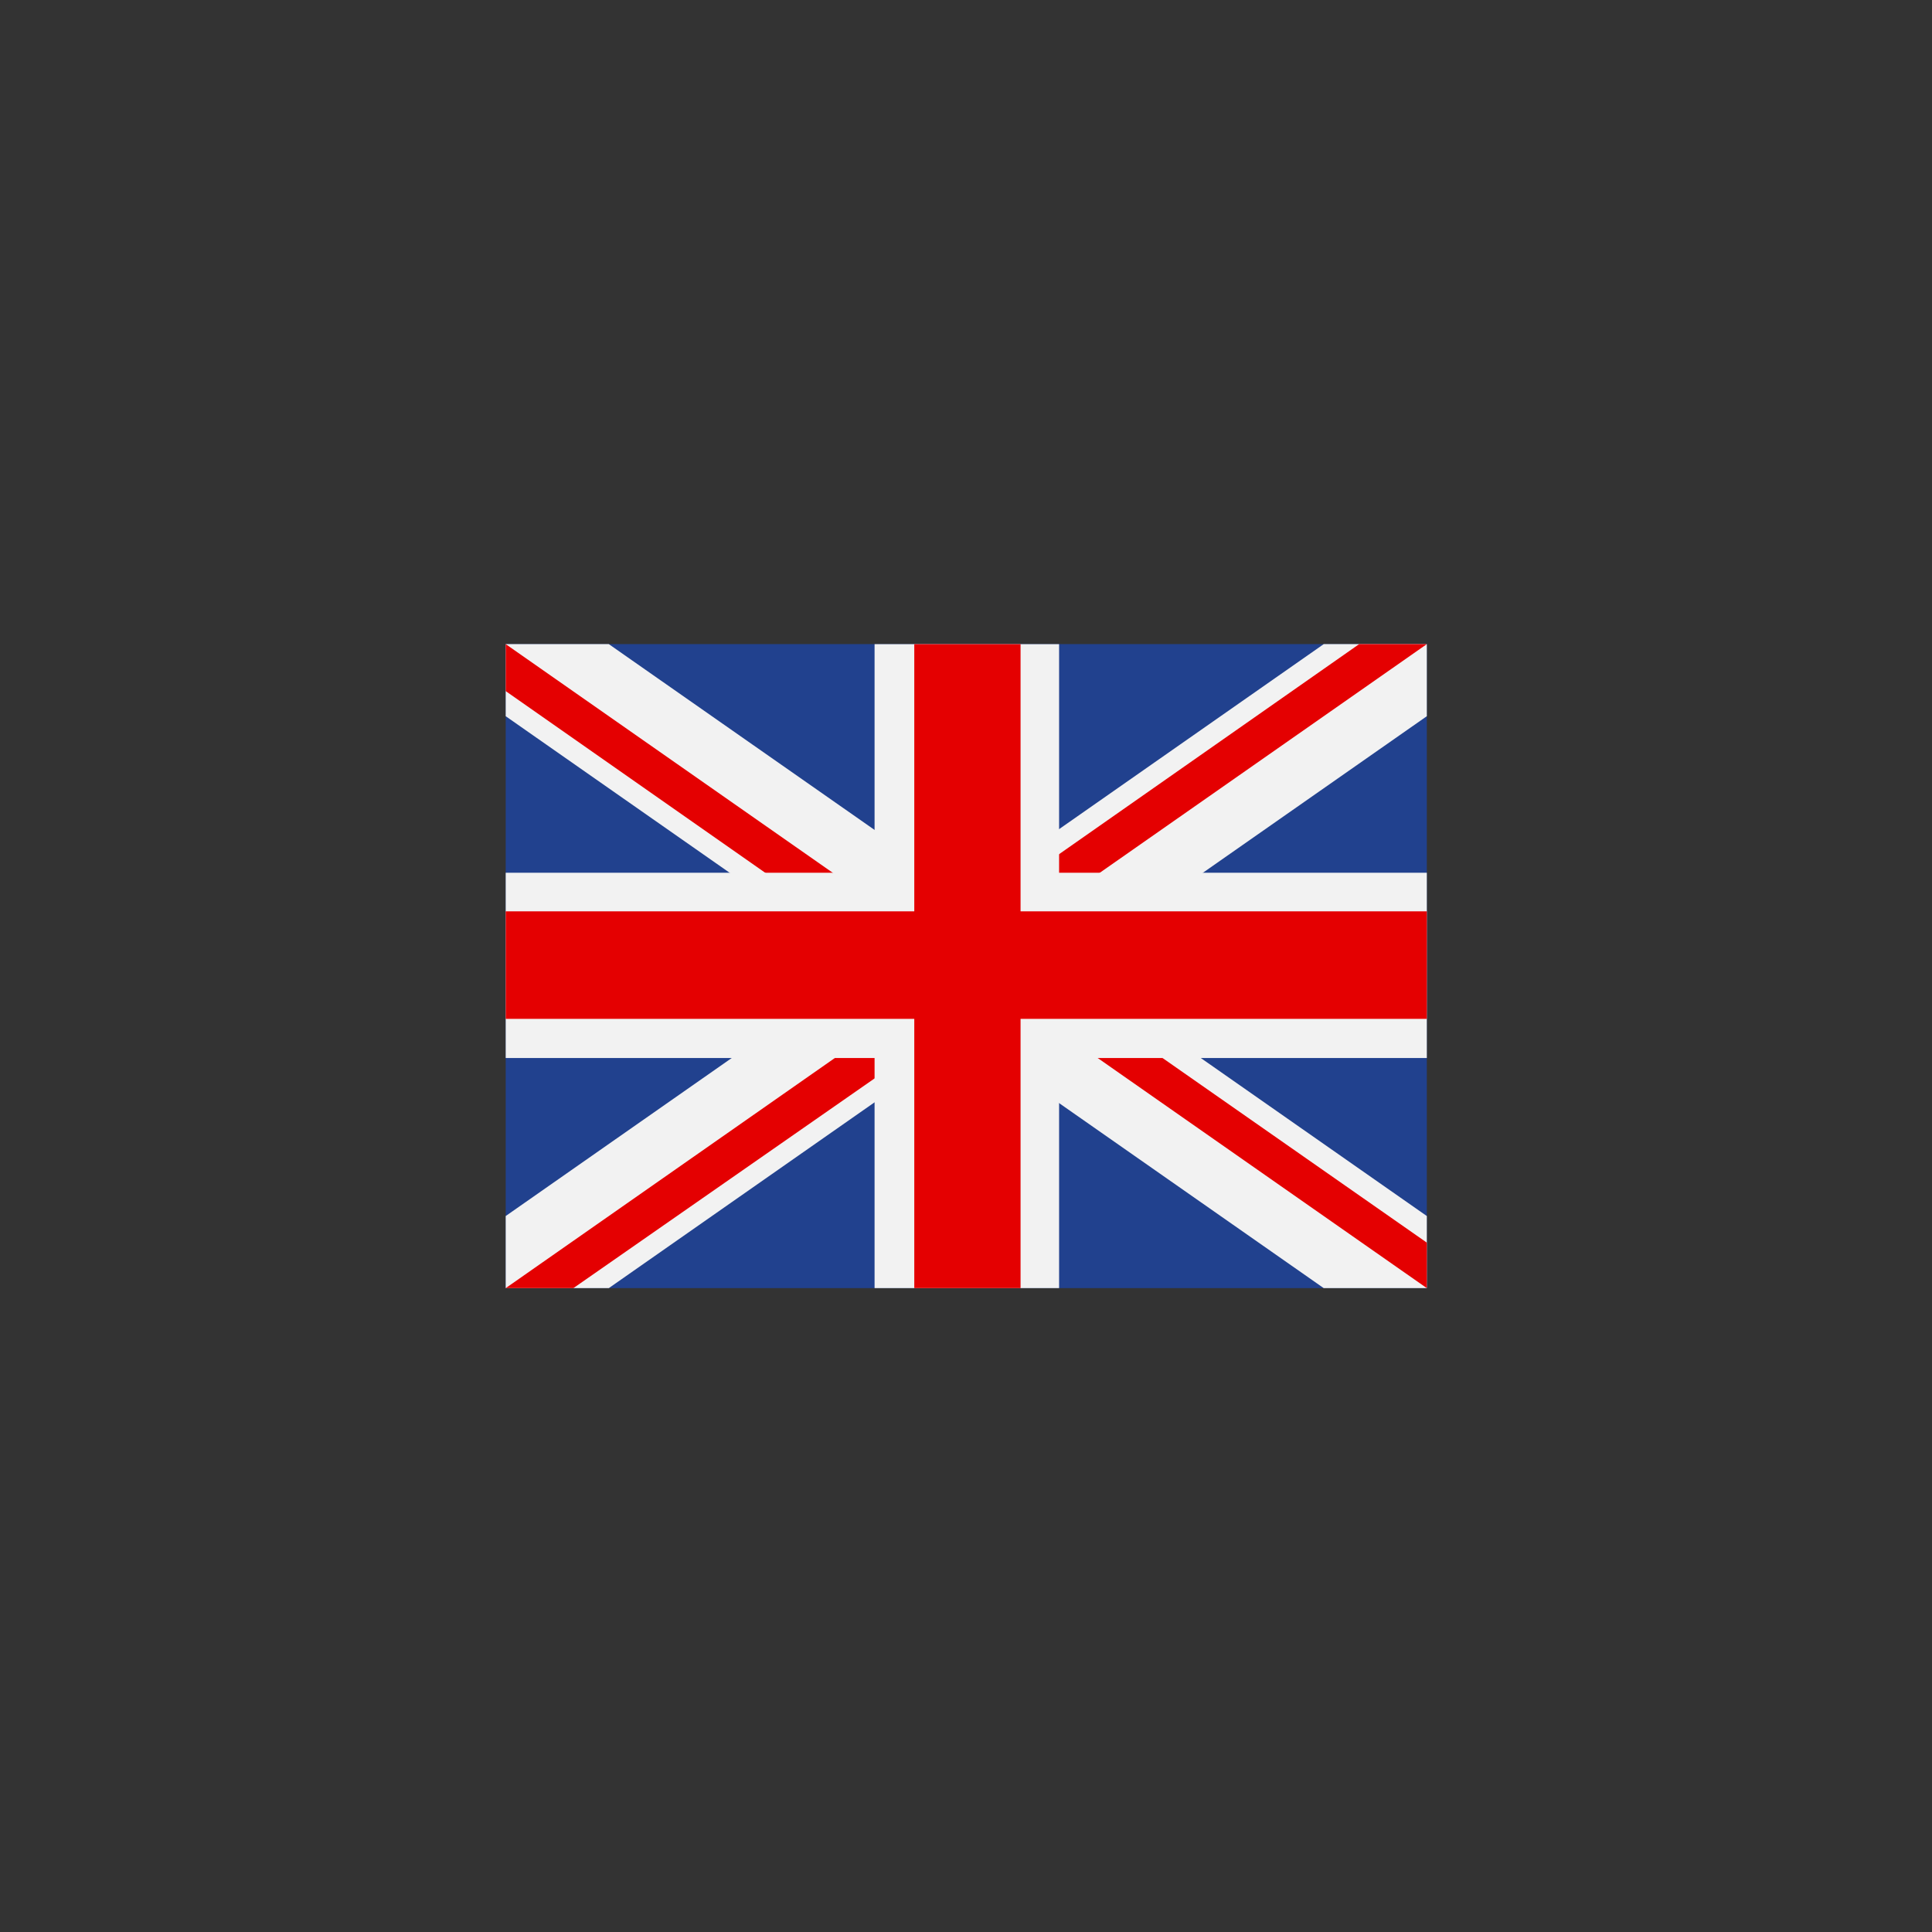 <svg xmlns="http://www.w3.org/2000/svg" xmlns:xlink="http://www.w3.org/1999/xlink" width="1080" zoomAndPan="magnify" viewBox="0 0 810 810" height="1080" preserveAspectRatio="xMidYMid meet" version="1.0"><rect x="0" y="0" width="810" height="810" fill="#333333" stroke="none"/><defs><clipPath id="5ff5b03ee7"><path d="M 212 270.051 L 598.238 270.051 L 598.238 540.051 L 212 540.051 Z M 212 270.051 " clip-rule="nonzero"/></clipPath><clipPath id="8877e91249"><path d="M 405 270.051 L 598.238 270.051 L 598.238 406 L 405 406 Z M 405 270.051 " clip-rule="nonzero"/></clipPath><clipPath id="961f322300"><path d="M 212 405 L 406 405 L 406 540.051 L 212 540.051 Z M 212 405 " clip-rule="nonzero"/></clipPath><clipPath id="2904d76346"><path d="M 212 270.051 L 598.238 270.051 L 598.238 540.051 L 212 540.051 Z M 212 270.051 " clip-rule="nonzero"/></clipPath><clipPath id="bd1650a63c"><path d="M 212 405 L 406 405 L 406 540.051 L 212 540.051 Z M 212 405 " clip-rule="nonzero"/></clipPath><clipPath id="15674a3944"><path d="M 405 270.051 L 598.238 270.051 L 598.238 406 L 405 406 Z M 405 270.051 " clip-rule="nonzero"/></clipPath><clipPath id="ed3f592bfc"><path d="M 212 365 L 598.238 365 L 598.238 444 L 212 444 Z M 212 365 " clip-rule="nonzero"/></clipPath><clipPath id="0b3da030e8"><path d="M 366 270.051 L 445 270.051 L 445 540.051 L 366 540.051 Z M 366 270.051 " clip-rule="nonzero"/></clipPath><clipPath id="59f52f3c9c"><path d="M 212 382 L 598.238 382 L 598.238 428 L 212 428 Z M 212 382 " clip-rule="nonzero"/></clipPath><clipPath id="6af8ad9285"><path d="M 383 270.051 L 428 270.051 L 428 540.051 L 383 540.051 Z M 383 270.051 " clip-rule="nonzero"/></clipPath></defs><g clip-path="url(#5ff5b03ee7)"><path fill="#21418e" d="M 212.02 270.051 L 212.02 540.051 L 598.203 540.051 L 598.203 270.051 L 212.02 270.051 " fill-opacity="1" fill-rule="nonzero"/></g><g clip-path="url(#8877e91249)"><path fill="#f2f2f2" d="M 448.34 405.051 L 598.203 300.273 L 598.203 270.051 L 554.977 270.051 L 405.113 374.828 L 448.34 405.051 " fill-opacity="1" fill-rule="nonzero"/></g><g clip-path="url(#961f322300)"><path fill="#f2f2f2" d="M 212.02 540.051 L 255.25 540.051 L 405.113 435.273 L 361.887 405.051 L 212.02 509.828 L 212.02 540.051 " fill-opacity="1" fill-rule="nonzero"/></g><g clip-path="url(#2904d76346)"><path fill="#f2f2f2" d="M 405.113 435.273 L 554.977 540.051 L 598.203 540.051 L 598.203 509.828 L 448.34 405.051 L 405.113 374.828 L 255.25 270.051 L 212.02 270.051 L 212.02 300.273 L 361.887 405.051 L 405.113 435.273 " fill-opacity="1" fill-rule="nonzero"/><path fill="#e40001" d="M 405.113 405.051 L 598.203 540.051 L 598.203 520.98 L 432.25 405.051 L 405.113 405.051 L 212.02 270.051 L 212.02 289.746 L 376.738 405.051 L 405.113 405.051 " fill-opacity="1" fill-rule="nonzero"/></g><g clip-path="url(#bd1650a63c)"><path fill="#e40001" d="M 212.02 540.051 L 240.395 540.051 L 405.113 425.363 L 405.113 405.051 L 212.02 540.051 " fill-opacity="1" fill-rule="nonzero"/></g><g clip-path="url(#15674a3944)"><path fill="#e40001" d="M 405.113 405.051 L 598.203 270.051 L 569.828 270.051 L 405.113 385.359 L 405.113 405.051 " fill-opacity="1" fill-rule="nonzero"/></g><g clip-path="url(#ed3f592bfc)"><path fill="#f2f2f2" d="M 212.02 365.902 L 212.02 443.582 L 598.203 443.582 L 598.203 365.902 L 212.02 365.902 " fill-opacity="1" fill-rule="nonzero"/></g><g clip-path="url(#0b3da030e8)"><path fill="#f2f2f2" d="M 366.668 270.055 L 366.668 540.051 L 444.031 540.051 L 444.031 270.055 L 366.668 270.055 " fill-opacity="1" fill-rule="nonzero"/></g><g clip-path="url(#59f52f3c9c)"><path fill="#e40001" d="M 212.02 382.074 L 212.02 427.164 L 598.203 427.164 L 598.203 382.074 L 212.02 382.074 " fill-opacity="1" fill-rule="nonzero"/></g><g clip-path="url(#6af8ad9285)"><path fill="#e40001" d="M 383.316 270.055 L 383.316 540.051 L 427.875 540.051 L 427.875 270.055 L 383.316 270.055 " fill-opacity="1" fill-rule="nonzero"/></g></svg>
